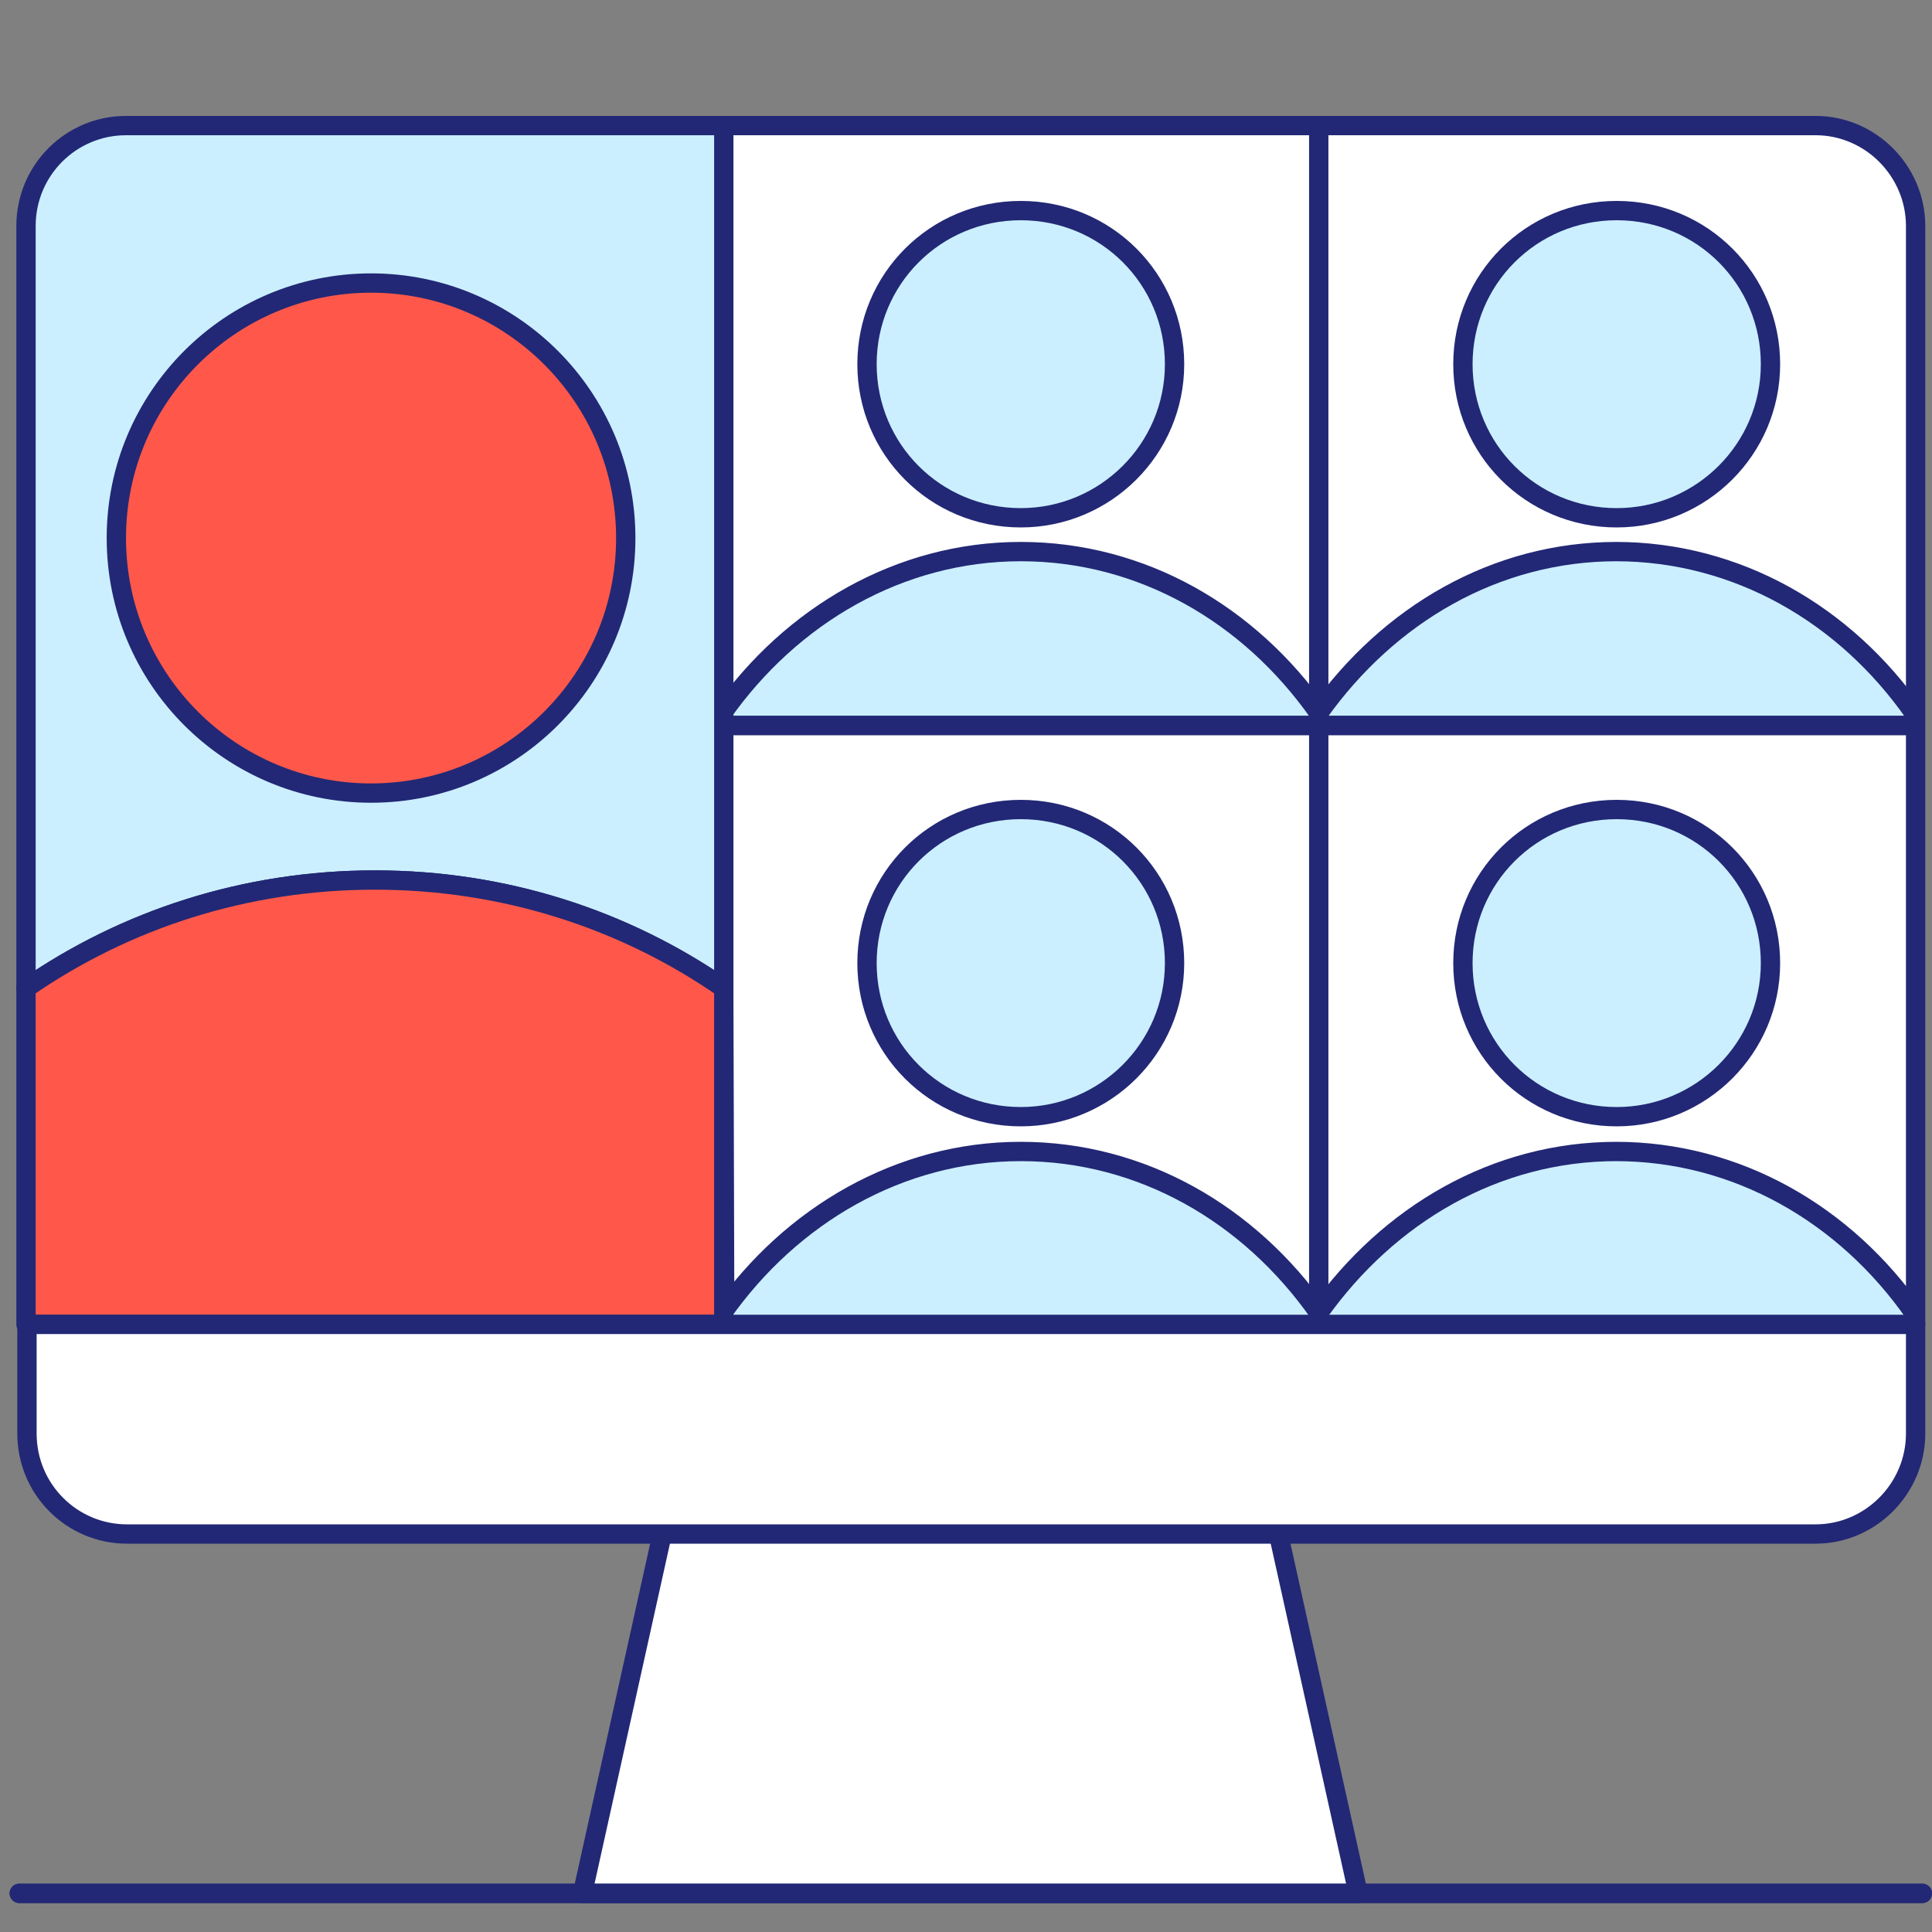 <svg width="100" height="100" viewBox="0 0 100 100" fill="none" xmlns="http://www.w3.org/2000/svg">
<rect x="0" y="0" width="100" height="100" fill="#808080" stroke="none"/>
<path d="M93.978 6.5H37.414V37L37.513 68.55H99.152V11.7C99.152 8.85 96.814 6.5 93.978 6.5Z" fill="white" stroke="#222875" stroke-linecap="round" stroke-linejoin="round"/>
<path d="M0.998 98H99.5" stroke="#222875" stroke-linecap="round" stroke-linejoin="round"/>
<path d="M64.427 71.3H36.07L30.15 98H70.297L64.377 71.3H64.427Z" fill="white" stroke="#222875" stroke-linecap="round" stroke-linejoin="round"/>
<path d="M52.836 26.8C57.214 26.8 60.795 23.25 60.795 18.85C60.795 14.45 57.263 10.9 52.836 10.9C48.408 10.9 44.876 14.45 44.876 18.85C44.876 23.25 48.408 26.8 52.836 26.8Z" fill="#CBEFFF" stroke="#222875" stroke-linecap="round" stroke-linejoin="round"/>
<path d="M83.68 28.55C77.412 28.55 71.889 31.8 68.258 36.9C64.676 31.8 59.104 28.55 52.836 28.55C46.567 28.55 40.946 31.85 37.364 36.95V37.55H99.102V36.95C95.52 31.8 89.898 28.55 83.63 28.55H83.68Z" fill="#CBEFFF" stroke="#222875" stroke-linecap="round" stroke-linejoin="round"/>
<path d="M83.68 26.8C88.058 26.8 91.64 23.25 91.64 18.85C91.64 14.45 88.108 10.9 83.68 10.9C79.252 10.9 75.72 14.45 75.72 18.85C75.72 23.25 79.252 26.8 83.68 26.8Z" fill="#CBEFFF" stroke="#222875" stroke-linecap="round" stroke-linejoin="round"/>
<path d="M52.836 57.8C57.214 57.8 60.795 54.25 60.795 49.85C60.795 45.45 57.263 41.9 52.836 41.9C48.408 41.9 44.876 45.45 44.876 49.85C44.876 54.25 48.408 57.8 52.836 57.8Z" fill="#CBEFFF" stroke="#222875" stroke-linecap="round" stroke-linejoin="round"/>
<path d="M83.68 59.6C77.412 59.6 71.889 62.85 68.258 67.95C64.676 62.85 59.104 59.6 52.836 59.6C46.567 59.6 40.946 62.9 37.364 68V68.6H99.102V68C95.52 62.85 89.898 59.6 83.63 59.6H83.68Z" fill="#CBEFFF" stroke="#222875" stroke-linecap="round" stroke-linejoin="round"/>
<path d="M83.68 57.8C88.058 57.8 91.64 54.25 91.64 49.85C91.64 45.45 88.108 41.9 83.68 41.9C79.252 41.9 75.72 45.45 75.72 49.85C75.72 54.25 79.252 57.8 83.68 57.8Z" fill="#CBEFFF" stroke="#222875" stroke-linecap="round" stroke-linejoin="round"/>
<path d="M37.463 51.15V6.5H6.52C3.684 6.5 1.346 8.8 1.346 11.7V51.15C6.47 47.6 12.688 45.55 19.404 45.55C26.121 45.55 32.339 47.6 37.463 51.15Z" fill="#CBEFFF" stroke="#222875" stroke-linecap="round" stroke-linejoin="round"/>
<path d="M19.404 45.55C12.688 45.55 6.47 47.6 1.346 51.15V68.55H37.463V51.15C32.339 47.6 26.121 45.55 19.404 45.55Z" fill="#FF584A" stroke="#222875" stroke-linecap="round" stroke-linejoin="round"/>
<path d="M19.206 41.05C26.469 41.05 32.389 35.15 32.389 27.85C32.389 20.55 26.469 14.65 19.206 14.65C11.942 14.65 6.022 20.55 6.022 27.85C6.022 35.15 11.942 41.05 19.206 41.05Z" fill="#FF584A" stroke="#222875" stroke-linecap="round" stroke-linejoin="round"/>
<path d="M0.998 98H99.5" stroke="#222875" stroke-linecap="round" stroke-linejoin="round"/>
<path d="M93.928 79.4H6.569C3.734 79.4 1.396 77.1 1.396 74.2V68.55H99.152V74.2C99.152 77.05 96.814 79.4 93.978 79.4H93.928Z" fill="white" stroke="#222875" stroke-linecap="round" stroke-linejoin="round"/>
<path d="M99.102 37.55H37.414" stroke="#222875" stroke-linejoin="round"/>
<path d="M68.258 68.55V6.5" stroke="#222875" stroke-linejoin="round"/>
</svg>
